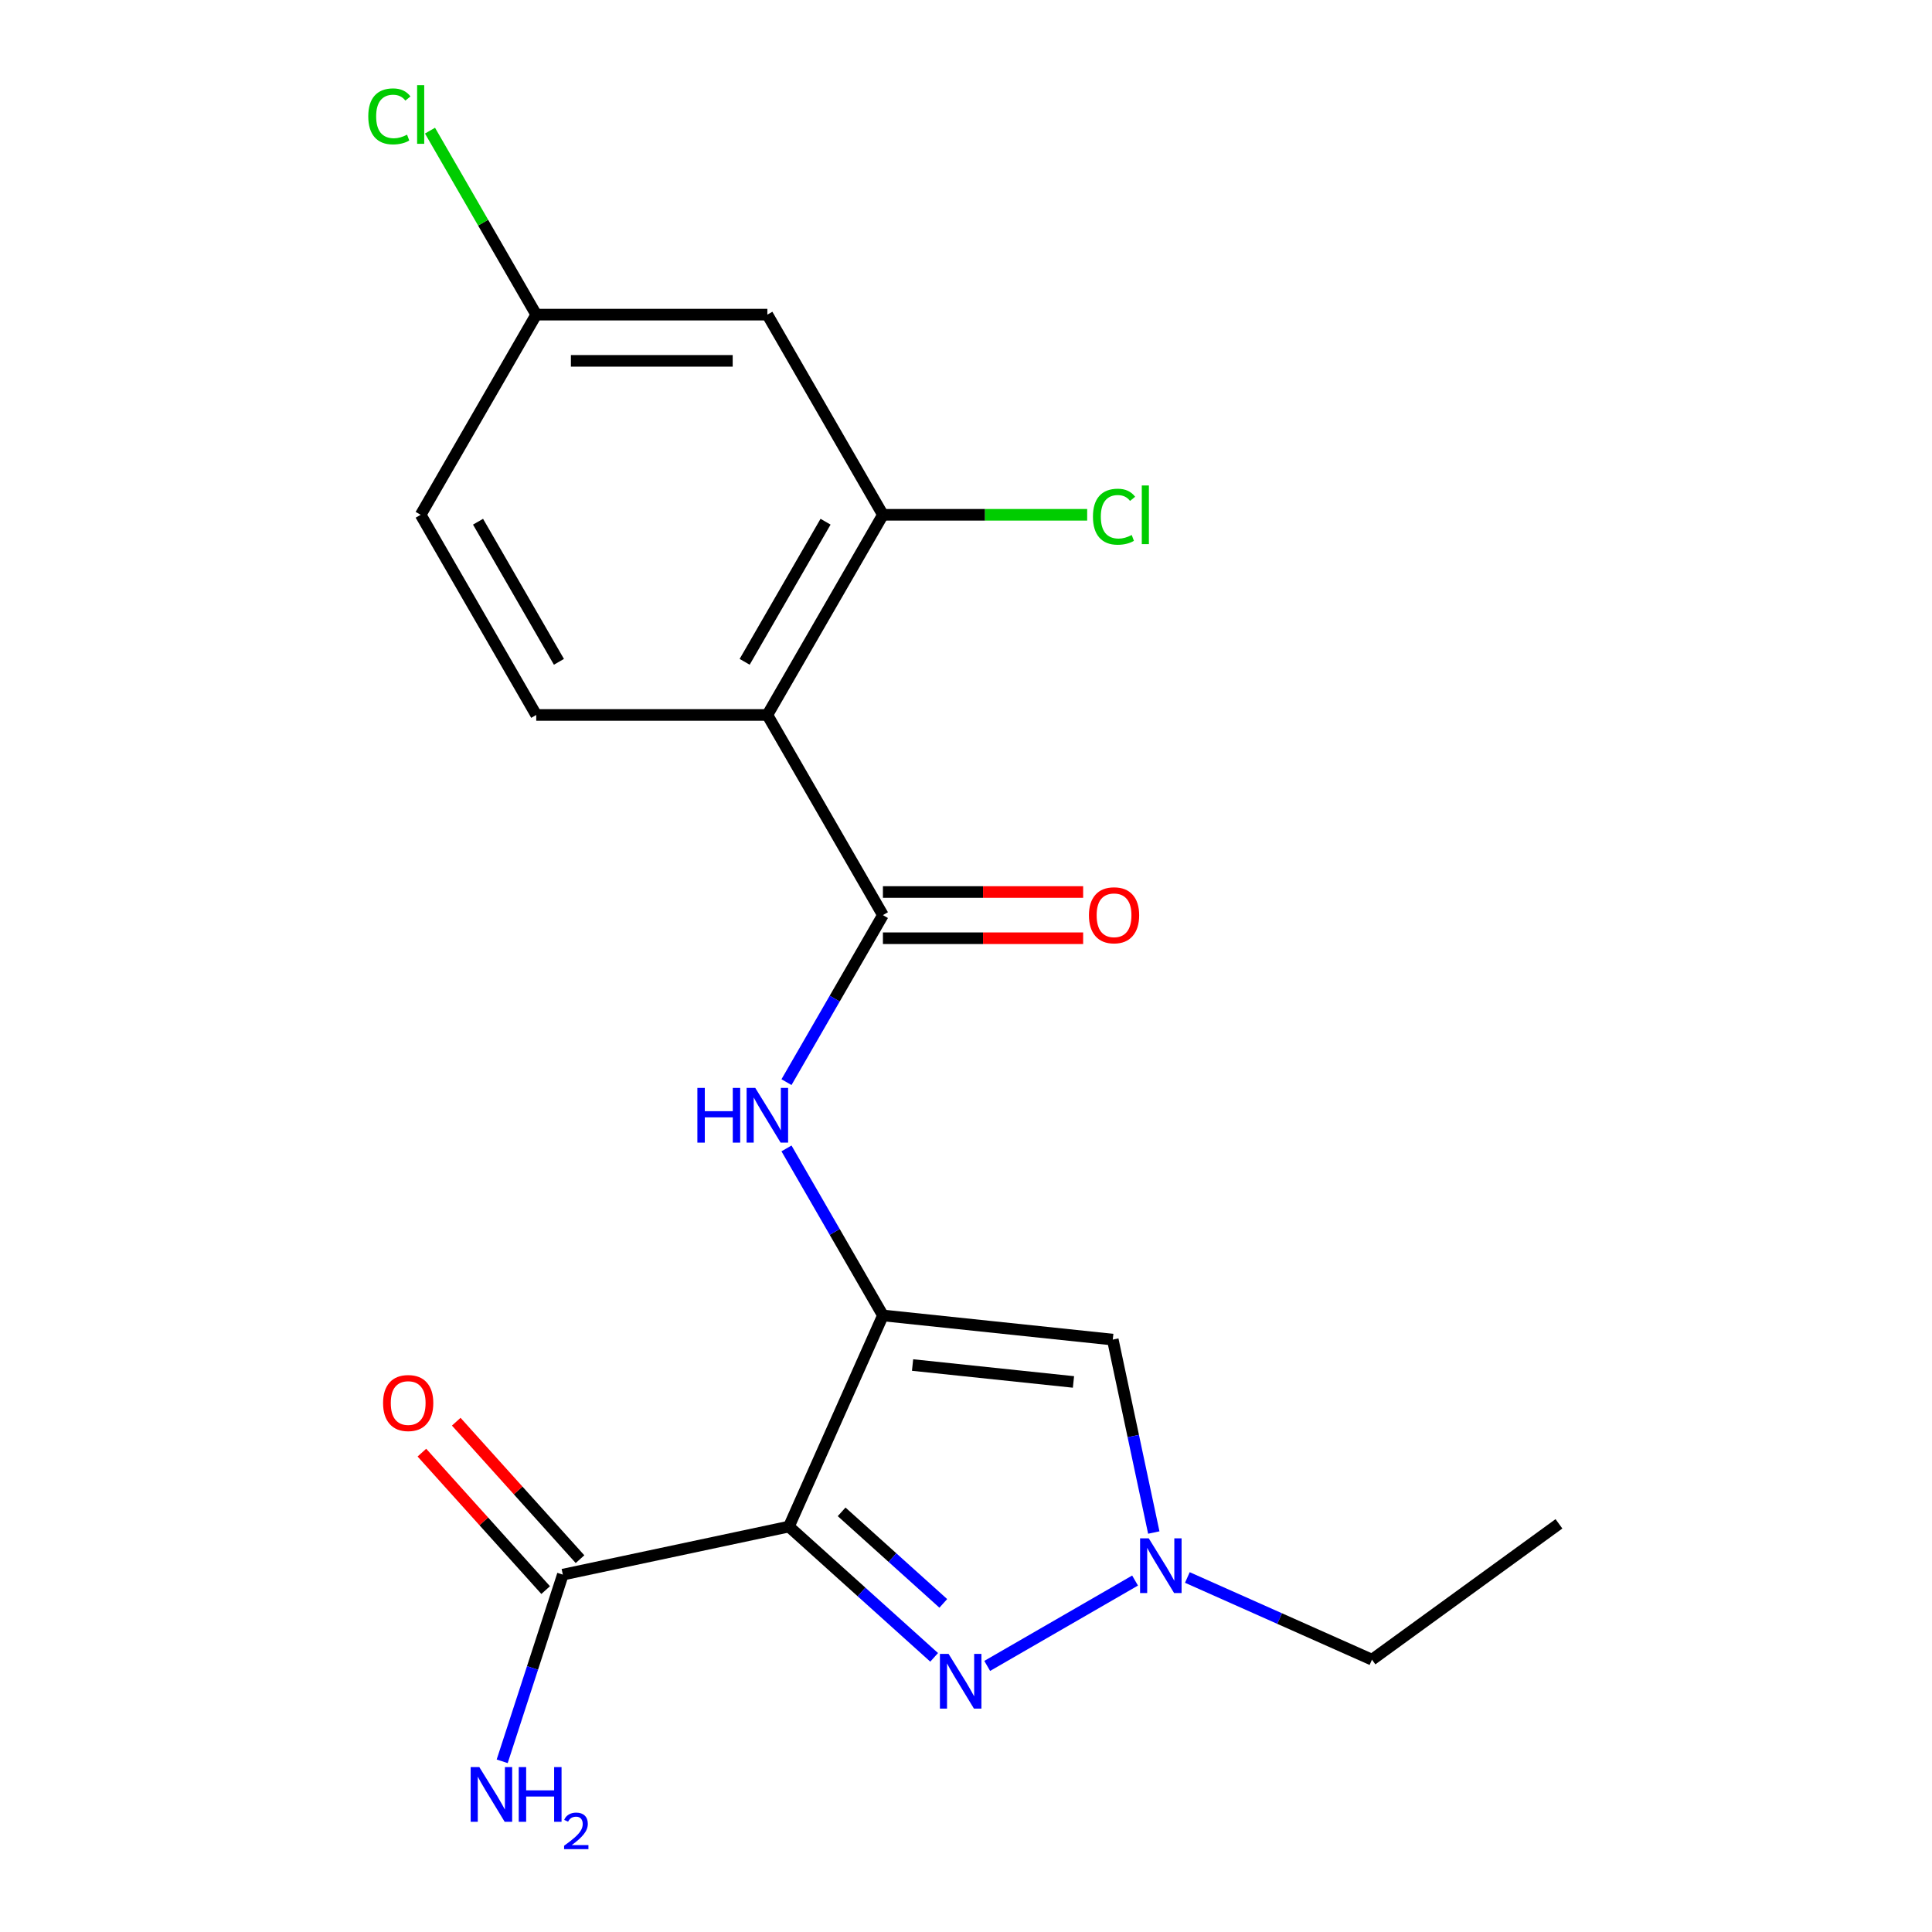 <?xml version='1.0' encoding='iso-8859-1'?>
<svg version='1.1' baseProfile='full'
              xmlns='http://www.w3.org/2000/svg'
                      xmlns:rdkit='http://www.rdkit.org/xml'
                      xmlns:xlink='http://www.w3.org/1999/xlink'
                  xml:space='preserve'
width='1000px' height='1000px' viewBox='0 0 1000 1000'>
<!-- END OF HEADER -->
<rect style='opacity:1.0;fill:#FFFFFF;stroke:none' width='1000' height='1000' x='0' y='0'> </rect>
<path class='bond-0' d='M 456.998,680.868 L 408.34,790.155' style='fill:none;fill-rule:evenodd;stroke:#000000;stroke-width:6px;stroke-linecap:butt;stroke-linejoin:miter;stroke-opacity:1' />
<path class='bond-4' d='M 456.998,680.868 L 575.972,693.372' style='fill:none;fill-rule:evenodd;stroke:#000000;stroke-width:6px;stroke-linecap:butt;stroke-linejoin:miter;stroke-opacity:1' />
<path class='bond-4' d='M 472.343,706.538 L 555.625,715.292' style='fill:none;fill-rule:evenodd;stroke:#000000;stroke-width:6px;stroke-linecap:butt;stroke-linejoin:miter;stroke-opacity:1' />
<path class='bond-6' d='M 456.998,680.868 L 432.041,637.642' style='fill:none;fill-rule:evenodd;stroke:#000000;stroke-width:6px;stroke-linecap:butt;stroke-linejoin:miter;stroke-opacity:1' />
<path class='bond-6' d='M 432.041,637.642 L 407.085,594.416' style='fill:none;fill-rule:evenodd;stroke:#0000FF;stroke-width:6px;stroke-linecap:butt;stroke-linejoin:miter;stroke-opacity:1' />
<path class='bond-1' d='M 408.34,790.155 L 445.926,823.997' style='fill:none;fill-rule:evenodd;stroke:#000000;stroke-width:6px;stroke-linecap:butt;stroke-linejoin:miter;stroke-opacity:1' />
<path class='bond-1' d='M 445.926,823.997 L 483.511,857.84' style='fill:none;fill-rule:evenodd;stroke:#0000FF;stroke-width:6px;stroke-linecap:butt;stroke-linejoin:miter;stroke-opacity:1' />
<path class='bond-1' d='M 435.625,782.527 L 461.935,806.217' style='fill:none;fill-rule:evenodd;stroke:#000000;stroke-width:6px;stroke-linecap:butt;stroke-linejoin:miter;stroke-opacity:1' />
<path class='bond-1' d='M 461.935,806.217 L 488.245,829.907' style='fill:none;fill-rule:evenodd;stroke:#0000FF;stroke-width:6px;stroke-linecap:butt;stroke-linejoin:miter;stroke-opacity:1' />
<path class='bond-7' d='M 408.34,790.155 L 291.324,815.027' style='fill:none;fill-rule:evenodd;stroke:#000000;stroke-width:6px;stroke-linecap:butt;stroke-linejoin:miter;stroke-opacity:1' />
<path class='bond-20' d='M 510.973,862.275 L 587.51,818.087' style='fill:none;fill-rule:evenodd;stroke:#0000FF;stroke-width:6px;stroke-linecap:butt;stroke-linejoin:miter;stroke-opacity:1' />
<path class='bond-2' d='M 456.998,473.663 L 432.041,516.889' style='fill:none;fill-rule:evenodd;stroke:#000000;stroke-width:6px;stroke-linecap:butt;stroke-linejoin:miter;stroke-opacity:1' />
<path class='bond-2' d='M 432.041,516.889 L 407.085,560.115' style='fill:none;fill-rule:evenodd;stroke:#0000FF;stroke-width:6px;stroke-linecap:butt;stroke-linejoin:miter;stroke-opacity:1' />
<path class='bond-3' d='M 456.998,473.663 L 397.183,370.061' style='fill:none;fill-rule:evenodd;stroke:#000000;stroke-width:6px;stroke-linecap:butt;stroke-linejoin:miter;stroke-opacity:1' />
<path class='bond-11' d='M 456.998,485.626 L 508.817,485.626' style='fill:none;fill-rule:evenodd;stroke:#000000;stroke-width:6px;stroke-linecap:butt;stroke-linejoin:miter;stroke-opacity:1' />
<path class='bond-11' d='M 508.817,485.626 L 560.637,485.626' style='fill:none;fill-rule:evenodd;stroke:#FF0000;stroke-width:6px;stroke-linecap:butt;stroke-linejoin:miter;stroke-opacity:1' />
<path class='bond-11' d='M 456.998,461.7 L 508.817,461.7' style='fill:none;fill-rule:evenodd;stroke:#000000;stroke-width:6px;stroke-linecap:butt;stroke-linejoin:miter;stroke-opacity:1' />
<path class='bond-11' d='M 508.817,461.7 L 560.637,461.7' style='fill:none;fill-rule:evenodd;stroke:#FF0000;stroke-width:6px;stroke-linecap:butt;stroke-linejoin:miter;stroke-opacity:1' />
<path class='bond-8' d='M 397.183,370.061 L 456.998,266.458' style='fill:none;fill-rule:evenodd;stroke:#000000;stroke-width:6px;stroke-linecap:butt;stroke-linejoin:miter;stroke-opacity:1' />
<path class='bond-8' d='M 385.435,342.557 L 427.305,270.036' style='fill:none;fill-rule:evenodd;stroke:#000000;stroke-width:6px;stroke-linecap:butt;stroke-linejoin:miter;stroke-opacity:1' />
<path class='bond-9' d='M 397.183,370.061 L 277.553,370.061' style='fill:none;fill-rule:evenodd;stroke:#000000;stroke-width:6px;stroke-linecap:butt;stroke-linejoin:miter;stroke-opacity:1' />
<path class='bond-5' d='M 575.972,693.372 L 586.586,743.305' style='fill:none;fill-rule:evenodd;stroke:#000000;stroke-width:6px;stroke-linecap:butt;stroke-linejoin:miter;stroke-opacity:1' />
<path class='bond-5' d='M 586.586,743.305 L 597.199,793.237' style='fill:none;fill-rule:evenodd;stroke:#0000FF;stroke-width:6px;stroke-linecap:butt;stroke-linejoin:miter;stroke-opacity:1' />
<path class='bond-18' d='M 614.575,816.501 L 662.354,837.774' style='fill:none;fill-rule:evenodd;stroke:#0000FF;stroke-width:6px;stroke-linecap:butt;stroke-linejoin:miter;stroke-opacity:1' />
<path class='bond-18' d='M 662.354,837.774 L 710.132,859.046' style='fill:none;fill-rule:evenodd;stroke:#000000;stroke-width:6px;stroke-linecap:butt;stroke-linejoin:miter;stroke-opacity:1' />
<path class='bond-12' d='M 300.215,807.023 L 268.182,771.447' style='fill:none;fill-rule:evenodd;stroke:#000000;stroke-width:6px;stroke-linecap:butt;stroke-linejoin:miter;stroke-opacity:1' />
<path class='bond-12' d='M 268.182,771.447 L 236.15,735.871' style='fill:none;fill-rule:evenodd;stroke:#FF0000;stroke-width:6px;stroke-linecap:butt;stroke-linejoin:miter;stroke-opacity:1' />
<path class='bond-12' d='M 282.434,823.032 L 250.402,787.456' style='fill:none;fill-rule:evenodd;stroke:#000000;stroke-width:6px;stroke-linecap:butt;stroke-linejoin:miter;stroke-opacity:1' />
<path class='bond-12' d='M 250.402,787.456 L 218.369,751.881' style='fill:none;fill-rule:evenodd;stroke:#FF0000;stroke-width:6px;stroke-linecap:butt;stroke-linejoin:miter;stroke-opacity:1' />
<path class='bond-14' d='M 291.324,815.027 L 275.627,863.339' style='fill:none;fill-rule:evenodd;stroke:#000000;stroke-width:6px;stroke-linecap:butt;stroke-linejoin:miter;stroke-opacity:1' />
<path class='bond-14' d='M 275.627,863.339 L 259.929,911.651' style='fill:none;fill-rule:evenodd;stroke:#0000FF;stroke-width:6px;stroke-linecap:butt;stroke-linejoin:miter;stroke-opacity:1' />
<path class='bond-10' d='M 456.998,266.458 L 397.183,162.856' style='fill:none;fill-rule:evenodd;stroke:#000000;stroke-width:6px;stroke-linecap:butt;stroke-linejoin:miter;stroke-opacity:1' />
<path class='bond-15' d='M 456.998,266.458 L 509.857,266.458' style='fill:none;fill-rule:evenodd;stroke:#000000;stroke-width:6px;stroke-linecap:butt;stroke-linejoin:miter;stroke-opacity:1' />
<path class='bond-15' d='M 509.857,266.458 L 562.717,266.458' style='fill:none;fill-rule:evenodd;stroke:#00CC00;stroke-width:6px;stroke-linecap:butt;stroke-linejoin:miter;stroke-opacity:1' />
<path class='bond-16' d='M 277.553,370.061 L 217.738,266.458' style='fill:none;fill-rule:evenodd;stroke:#000000;stroke-width:6px;stroke-linecap:butt;stroke-linejoin:miter;stroke-opacity:1' />
<path class='bond-16' d='M 289.301,342.557 L 247.431,270.036' style='fill:none;fill-rule:evenodd;stroke:#000000;stroke-width:6px;stroke-linecap:butt;stroke-linejoin:miter;stroke-opacity:1' />
<path class='bond-21' d='M 397.183,162.856 L 277.553,162.856' style='fill:none;fill-rule:evenodd;stroke:#000000;stroke-width:6px;stroke-linecap:butt;stroke-linejoin:miter;stroke-opacity:1' />
<path class='bond-21' d='M 379.238,186.782 L 295.498,186.782' style='fill:none;fill-rule:evenodd;stroke:#000000;stroke-width:6px;stroke-linecap:butt;stroke-linejoin:miter;stroke-opacity:1' />
<path class='bond-13' d='M 277.553,162.856 L 217.738,266.458' style='fill:none;fill-rule:evenodd;stroke:#000000;stroke-width:6px;stroke-linecap:butt;stroke-linejoin:miter;stroke-opacity:1' />
<path class='bond-17' d='M 277.553,162.856 L 250.061,115.238' style='fill:none;fill-rule:evenodd;stroke:#000000;stroke-width:6px;stroke-linecap:butt;stroke-linejoin:miter;stroke-opacity:1' />
<path class='bond-17' d='M 250.061,115.238 L 222.569,67.621' style='fill:none;fill-rule:evenodd;stroke:#00CC00;stroke-width:6px;stroke-linecap:butt;stroke-linejoin:miter;stroke-opacity:1' />
<path class='bond-19' d='M 710.132,859.046 L 806.914,788.729' style='fill:none;fill-rule:evenodd;stroke:#000000;stroke-width:6px;stroke-linecap:butt;stroke-linejoin:miter;stroke-opacity:1' />
<path  class='atom-2' d='M 490.982 856.043
L 500.262 871.043
Q 501.182 872.523, 502.662 875.203
Q 504.142 877.883, 504.222 878.043
L 504.222 856.043
L 507.982 856.043
L 507.982 884.363
L 504.102 884.363
L 494.142 867.963
Q 492.982 866.043, 491.742 863.843
Q 490.542 861.643, 490.182 860.963
L 490.182 884.363
L 486.502 884.363
L 486.502 856.043
L 490.982 856.043
' fill='#0000FF'/>
<path  class='atom-6' d='M 594.585 796.228
L 603.865 811.228
Q 604.785 812.708, 606.265 815.388
Q 607.745 818.068, 607.825 818.228
L 607.825 796.228
L 611.585 796.228
L 611.585 824.548
L 607.705 824.548
L 597.745 808.148
Q 596.585 806.228, 595.345 804.028
Q 594.145 801.828, 593.785 801.148
L 593.785 824.548
L 590.105 824.548
L 590.105 796.228
L 594.585 796.228
' fill='#0000FF'/>
<path  class='atom-7' d='M 360.963 563.105
L 364.803 563.105
L 364.803 575.145
L 379.283 575.145
L 379.283 563.105
L 383.123 563.105
L 383.123 591.425
L 379.283 591.425
L 379.283 578.345
L 364.803 578.345
L 364.803 591.425
L 360.963 591.425
L 360.963 563.105
' fill='#0000FF'/>
<path  class='atom-7' d='M 390.923 563.105
L 400.203 578.105
Q 401.123 579.585, 402.603 582.265
Q 404.083 584.945, 404.163 585.105
L 404.163 563.105
L 407.923 563.105
L 407.923 591.425
L 404.043 591.425
L 394.083 575.025
Q 392.923 573.105, 391.683 570.905
Q 390.483 568.705, 390.123 568.025
L 390.123 591.425
L 386.443 591.425
L 386.443 563.105
L 390.923 563.105
' fill='#0000FF'/>
<path  class='atom-12' d='M 563.628 473.743
Q 563.628 466.943, 566.988 463.143
Q 570.348 459.343, 576.628 459.343
Q 582.908 459.343, 586.268 463.143
Q 589.628 466.943, 589.628 473.743
Q 589.628 480.623, 586.228 484.543
Q 582.828 488.423, 576.628 488.423
Q 570.388 488.423, 566.988 484.543
Q 563.628 480.663, 563.628 473.743
M 576.628 485.223
Q 580.948 485.223, 583.268 482.343
Q 585.628 479.423, 585.628 473.743
Q 585.628 468.183, 583.268 465.383
Q 580.948 462.543, 576.628 462.543
Q 572.308 462.543, 569.948 465.343
Q 567.628 468.143, 567.628 473.743
Q 567.628 479.463, 569.948 482.343
Q 572.308 485.223, 576.628 485.223
' fill='#FF0000'/>
<path  class='atom-13' d='M 198.277 726.205
Q 198.277 719.405, 201.637 715.605
Q 204.997 711.805, 211.277 711.805
Q 217.557 711.805, 220.917 715.605
Q 224.277 719.405, 224.277 726.205
Q 224.277 733.085, 220.877 737.005
Q 217.477 740.885, 211.277 740.885
Q 205.037 740.885, 201.637 737.005
Q 198.277 733.125, 198.277 726.205
M 211.277 737.685
Q 215.597 737.685, 217.917 734.805
Q 220.277 731.885, 220.277 726.205
Q 220.277 720.645, 217.917 717.845
Q 215.597 715.005, 211.277 715.005
Q 206.957 715.005, 204.597 717.805
Q 202.277 720.605, 202.277 726.205
Q 202.277 731.925, 204.597 734.805
Q 206.957 737.685, 211.277 737.685
' fill='#FF0000'/>
<path  class='atom-15' d='M 248.097 914.642
L 257.377 929.642
Q 258.297 931.122, 259.777 933.802
Q 261.257 936.482, 261.337 936.642
L 261.337 914.642
L 265.097 914.642
L 265.097 942.962
L 261.217 942.962
L 251.257 926.562
Q 250.097 924.642, 248.857 922.442
Q 247.657 920.242, 247.297 919.562
L 247.297 942.962
L 243.617 942.962
L 243.617 914.642
L 248.097 914.642
' fill='#0000FF'/>
<path  class='atom-15' d='M 268.497 914.642
L 272.337 914.642
L 272.337 926.682
L 286.817 926.682
L 286.817 914.642
L 290.657 914.642
L 290.657 942.962
L 286.817 942.962
L 286.817 929.882
L 272.337 929.882
L 272.337 942.962
L 268.497 942.962
L 268.497 914.642
' fill='#0000FF'/>
<path  class='atom-15' d='M 292.03 941.968
Q 292.716 940.2, 294.353 939.223
Q 295.99 938.22, 298.26 938.22
Q 301.085 938.22, 302.669 939.751
Q 304.253 941.282, 304.253 944.001
Q 304.253 946.773, 302.194 949.36
Q 300.161 951.948, 295.937 955.01
L 304.57 955.01
L 304.57 957.122
L 291.977 957.122
L 291.977 955.353
Q 295.462 952.872, 297.521 951.024
Q 299.606 949.176, 300.61 947.512
Q 301.613 945.849, 301.613 944.133
Q 301.613 942.338, 300.715 941.335
Q 299.818 940.332, 298.26 940.332
Q 296.755 940.332, 295.752 940.939
Q 294.749 941.546, 294.036 942.892
L 292.03 941.968
' fill='#0000FF'/>
<path  class='atom-16' d='M 565.708 267.438
Q 565.708 260.398, 568.988 256.718
Q 572.308 252.998, 578.588 252.998
Q 584.428 252.998, 587.548 257.118
L 584.908 259.278
Q 582.628 256.278, 578.588 256.278
Q 574.308 256.278, 572.028 259.158
Q 569.788 261.998, 569.788 267.438
Q 569.788 273.038, 572.108 275.918
Q 574.468 278.798, 579.028 278.798
Q 582.148 278.798, 585.788 276.918
L 586.908 279.918
Q 585.428 280.878, 583.188 281.438
Q 580.948 281.998, 578.468 281.998
Q 572.308 281.998, 568.988 278.238
Q 565.708 274.478, 565.708 267.438
' fill='#00CC00'/>
<path  class='atom-16' d='M 590.988 251.278
L 594.668 251.278
L 594.668 281.638
L 590.988 281.638
L 590.988 251.278
' fill='#00CC00'/>
<path  class='atom-18' d='M 190.618 60.233
Q 190.618 53.194, 193.898 49.514
Q 197.218 45.794, 203.498 45.794
Q 209.338 45.794, 212.458 49.913
L 209.818 52.074
Q 207.538 49.074, 203.498 49.074
Q 199.218 49.074, 196.938 51.953
Q 194.698 54.794, 194.698 60.233
Q 194.698 65.834, 197.018 68.713
Q 199.378 71.594, 203.938 71.594
Q 207.058 71.594, 210.698 69.713
L 211.818 72.713
Q 210.338 73.674, 208.098 74.234
Q 205.858 74.793, 203.378 74.793
Q 197.218 74.793, 193.898 71.034
Q 190.618 67.273, 190.618 60.233
' fill='#00CC00'/>
<path  class='atom-18' d='M 215.898 44.074
L 219.578 44.074
L 219.578 74.433
L 215.898 74.433
L 215.898 44.074
' fill='#00CC00'/>
</svg>

